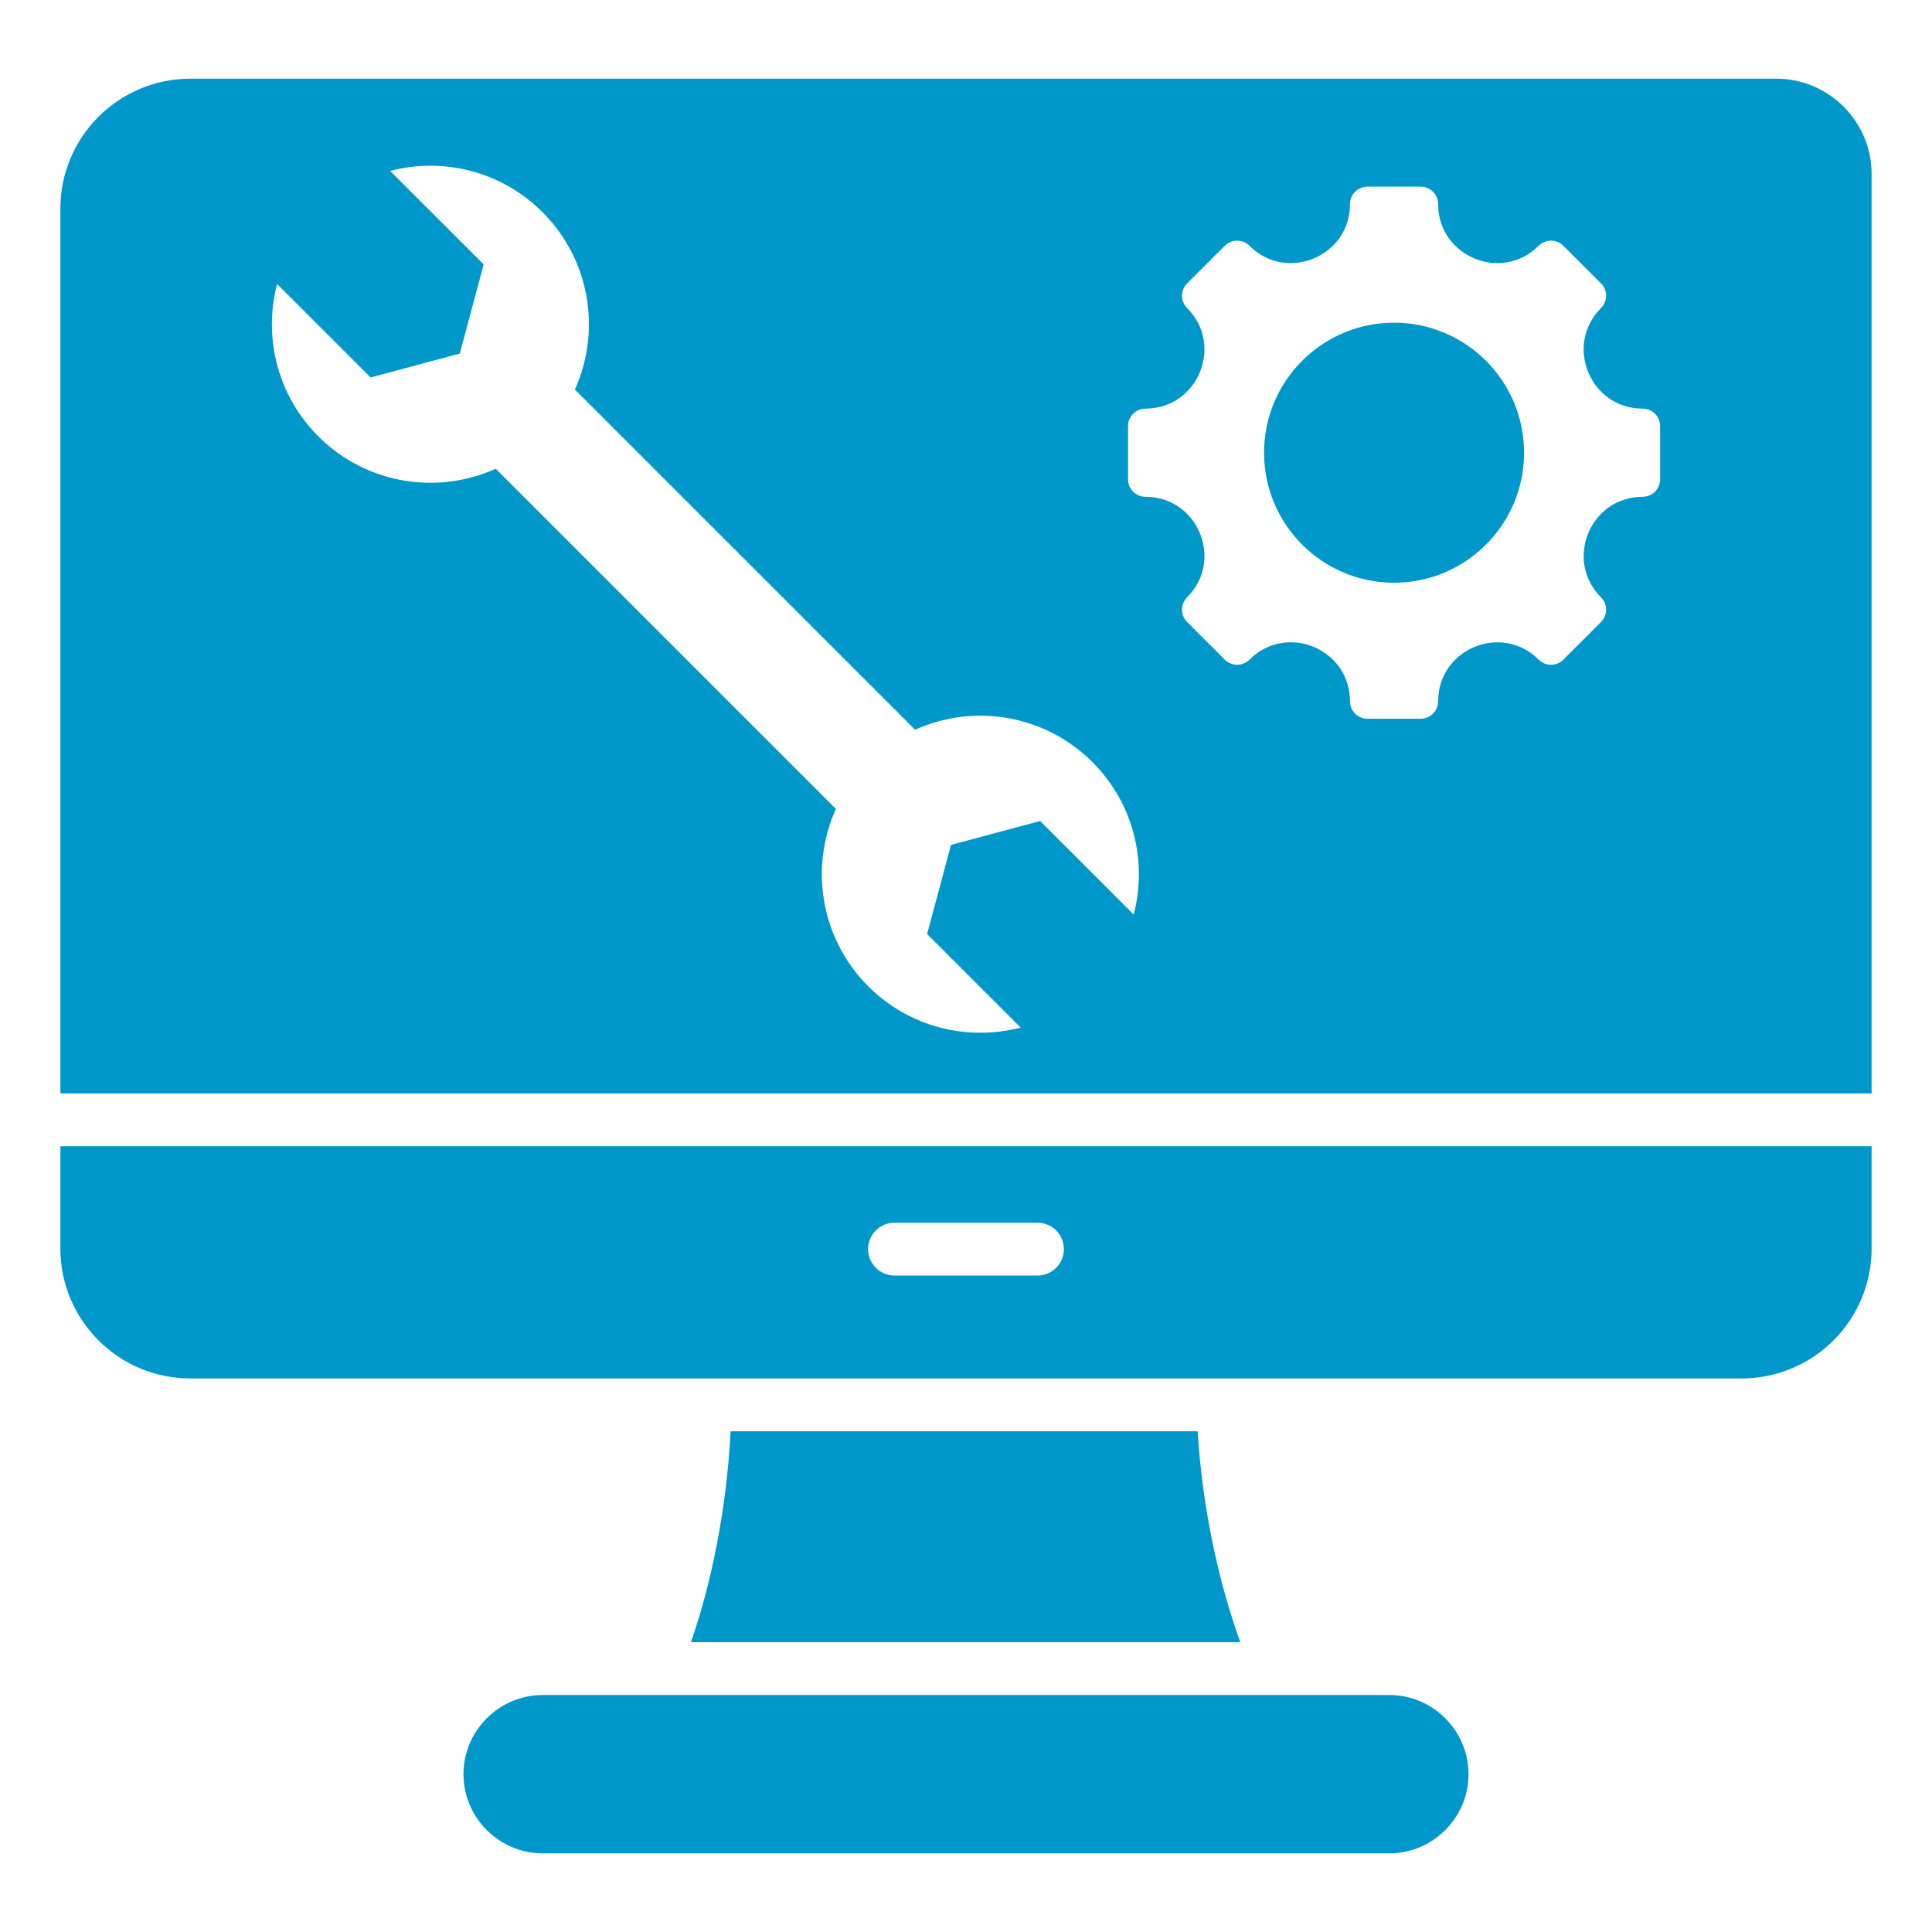 <svg id="Layer_1" enable-background="new 0 0 512 512" height="512" viewBox="0 0 512 512" width="512" xmlns="http://www.w3.org/2000/svg"><path fill="#0098CB" clip-rule="evenodd" d="m183.1 435.199c5.496-15.669 9.55-35.96 10.507-55.897h123.793c1.167 19.937 5.582 40.228 11.305 55.897zm-39.293 14h224.391c11.536 0 20.975 9.439 20.975 20.975s-9.439 20.976-20.975 20.976h-224.391c-11.537 0-20.976-9.439-20.976-20.975.001-11.537 9.439-20.976 20.976-20.976zm326.88-428.349c13.978 0 25.313 11.335 25.313 25.318v243.59h-480v-234.449c0-19.032 15.427-34.459 34.459-34.459zm-35.375 110.803c2.559 0 4.631-2.074 4.631-4.631v-14.1c0-2.557-2.072-4.631-4.631-4.631-13.884 0-20.85-16.82-11.033-26.637 1.808-1.808 1.808-4.742 0-6.55l-9.971-9.97c-1.808-1.809-4.741-1.809-6.549 0-9.817 9.817-26.637 2.85-26.637-11.033 0-2.559-2.074-4.631-4.631-4.631h-14.1c-2.557 0-4.631 2.072-4.631 4.631 0 13.884-16.82 20.85-26.637 11.033-1.809-1.809-4.742-1.809-6.55 0l-9.97 9.97c-1.809 1.808-1.809 4.742 0 6.55 9.817 9.817 2.85 26.637-11.033 26.637-2.559 0-4.631 2.074-4.631 4.631v14.1c0 2.557 2.072 4.631 4.631 4.631 13.884 0 20.85 16.82 11.033 26.637-1.809 1.808-1.809 4.741 0 6.549l9.97 9.971c1.808 1.808 4.741 1.808 6.55 0 9.829-9.829 26.637-2.868 26.637 11.033 0 2.559 2.074 4.631 4.631 4.631h14.1c2.557 0 4.631-2.072 4.631-4.631 0-13.884 16.82-20.85 26.637-11.033 1.808 1.808 4.741 1.808 6.549 0l9.971-9.971c1.808-1.808 1.808-4.741 0-6.549-9.817-9.817-2.851-26.637 11.033-26.637zm-65.871-46.134c-19.028 0-34.453 15.425-34.453 34.453s15.425 34.453 34.453 34.453 34.453-15.425 34.453-34.453c0-19.027-15.425-34.453-34.453-34.453zm-296.011-10.262c-3.654 13.962-.012 29.438 10.93 40.38 12.712 12.712 31.543 15.572 47.01 8.584l90.153 90.153c-6.988 15.467-4.128 34.298 8.584 47.01 10.942 10.942 26.417 14.583 40.379 10.93l-24.791-24.775 6.331-23.629 23.629-6.331 24.791 24.775c3.654-13.962.012-29.438-10.93-40.379-12.712-12.712-31.543-15.571-47.01-8.584l-90.153-90.153c6.988-15.467 4.128-34.298-8.584-47.01-10.942-10.942-26.417-14.583-40.379-10.93l24.791 24.776-6.332 23.629-23.629 6.331zm163.625 262.774c-3.866 0-7-3.134-7-7s3.134-7 7-7h37.889c3.866 0 7 3.134 7 7s-3.134 7-7 7zm258.945-34.272h-480v27.084c0 19.032 15.427 34.459 34.459 34.459h411.082c19.032 0 34.459-15.427 34.459-34.459z" fill-rule="evenodd"/></svg>
